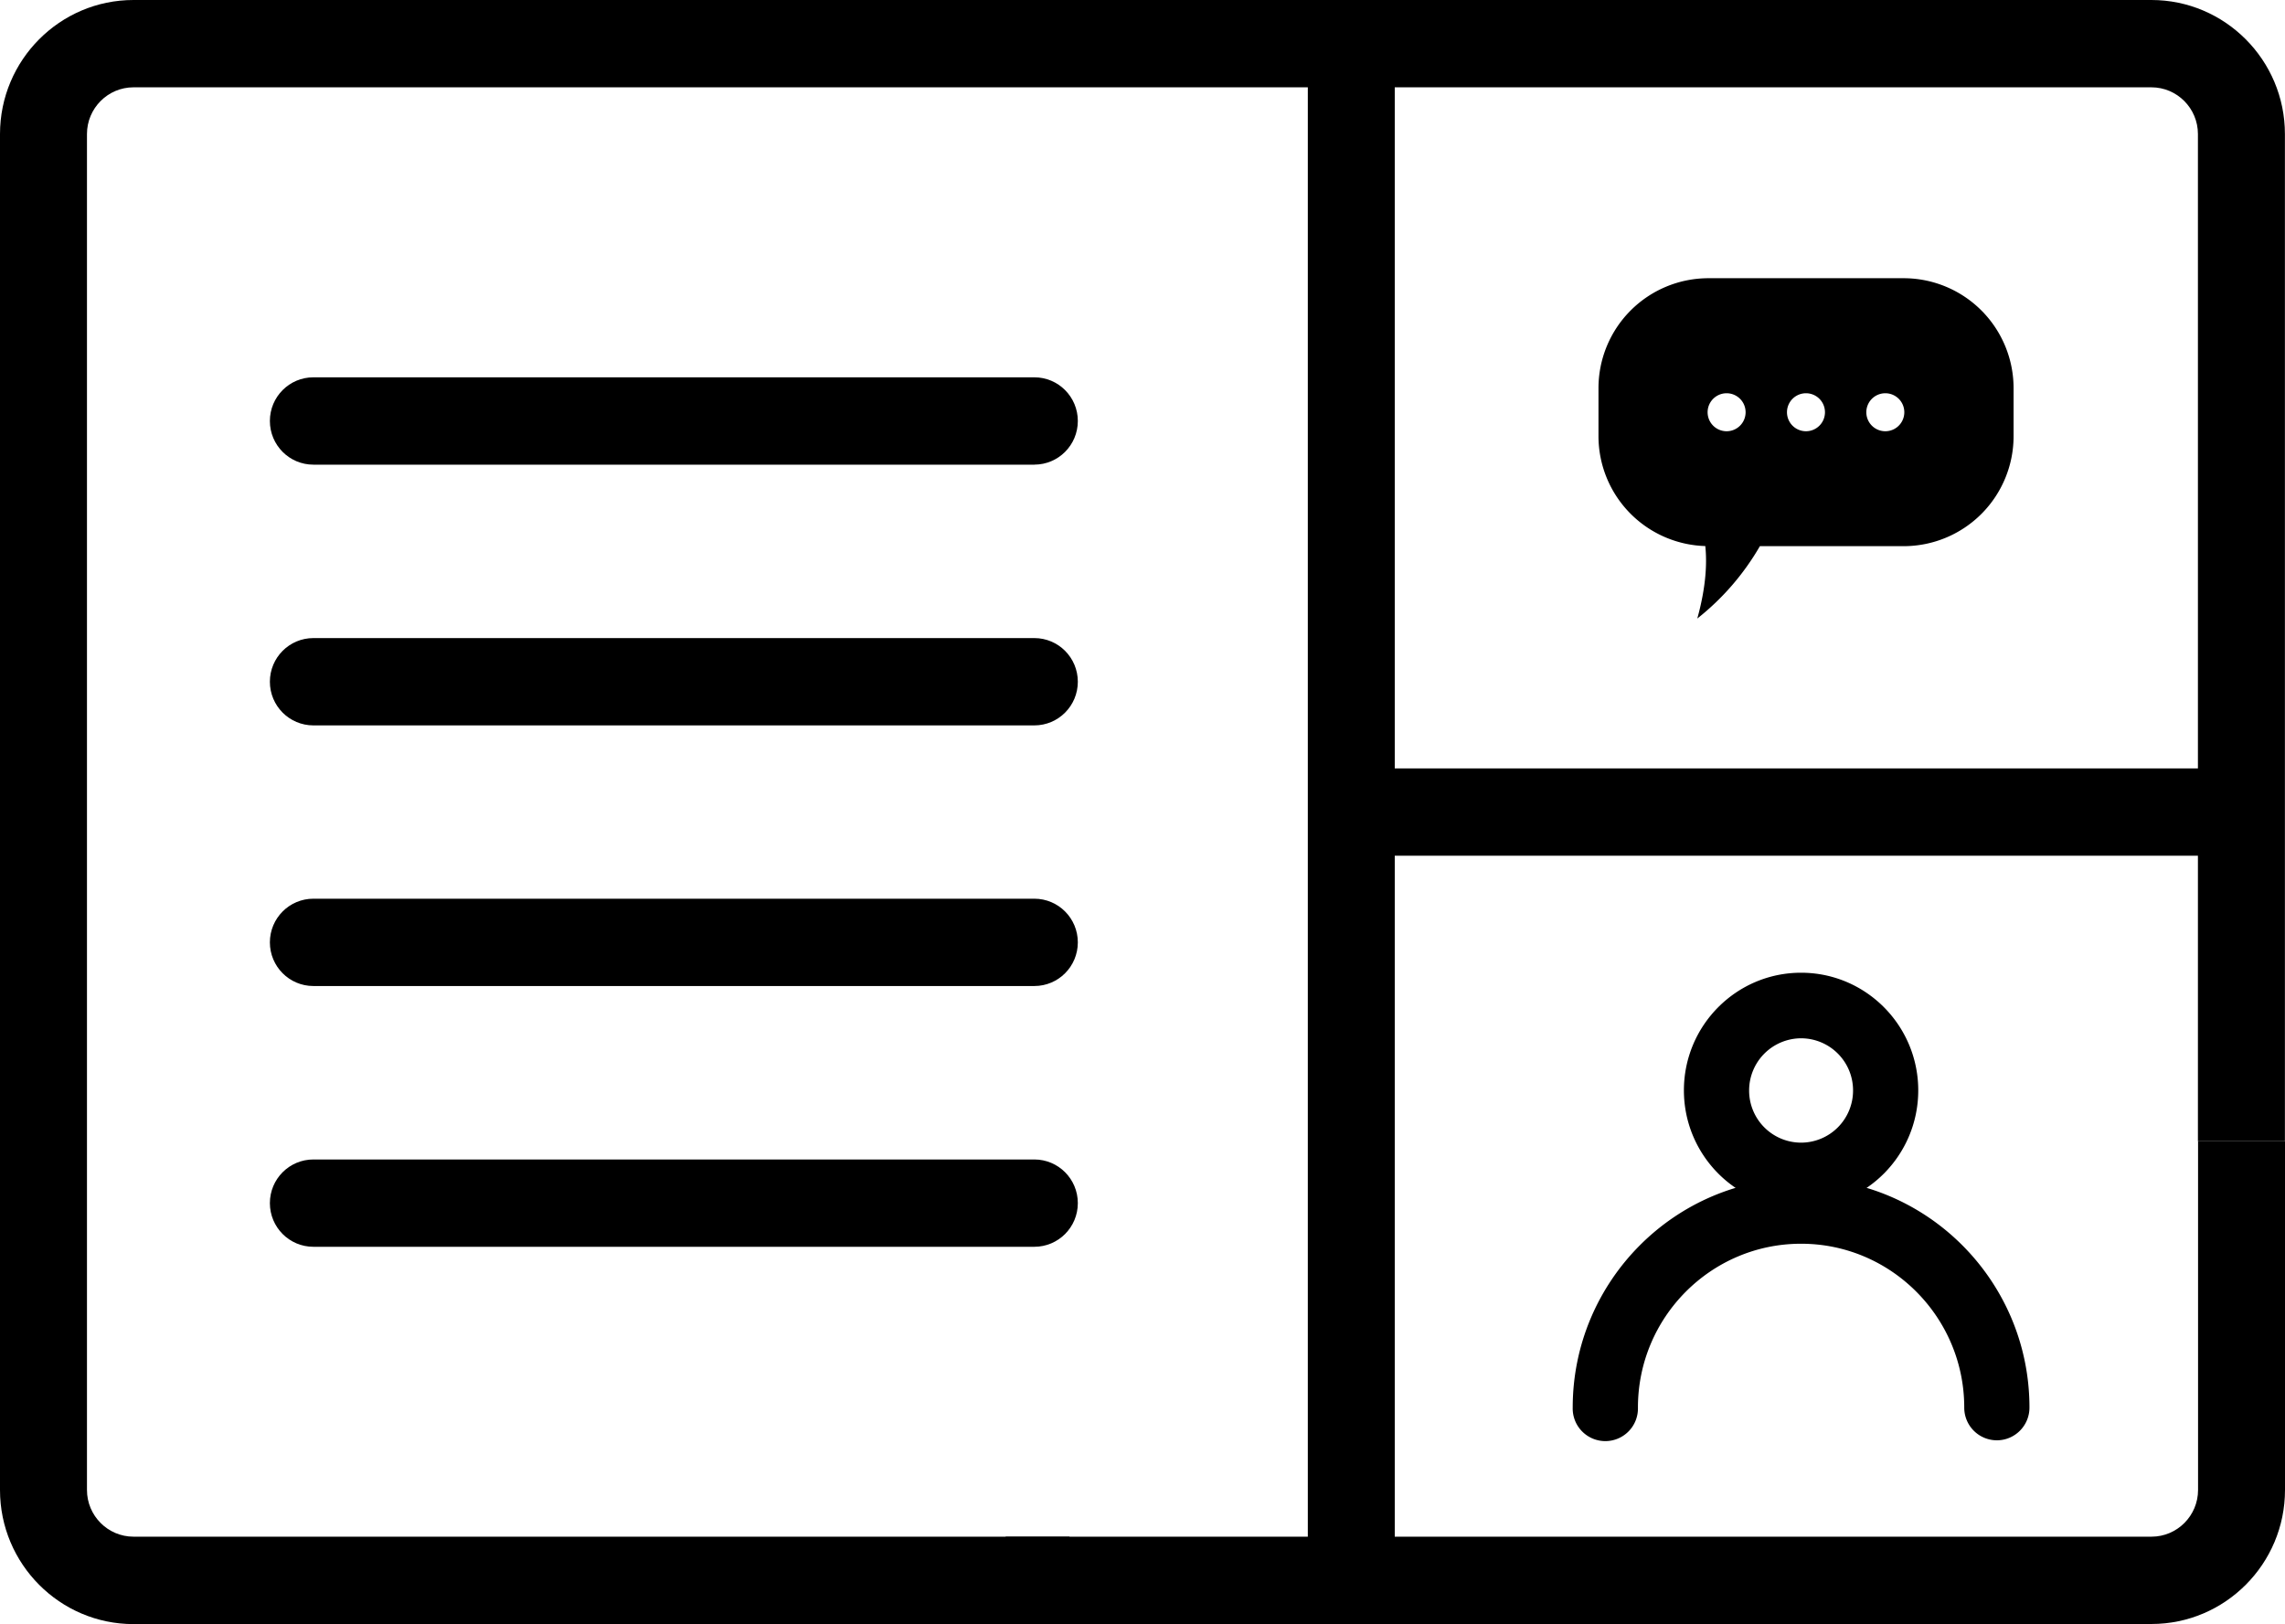<svg width="83" height="59" fill="none" xmlns="http://www.w3.org/2000/svg"><g clip-path="url(#clip0_194_984)" fill="#000"><path d="M78.152 58.996H36.529v-3.172h41.623c.931 0 1.69-.761 1.69-1.697V41.459H83v12.668c0 2.684-2.175 4.869-4.848 4.869z"/><path d="M38.847 59H4.848C2.175 59 0 56.815 0 54.13V4.87C0 2.184 2.175 0 4.848 0h73.299c2.674 0 4.85 2.185 4.85 4.87v36.589h-3.16V4.869c0-.936-.758-1.697-1.69-1.697H4.849c-.931 0-1.69.761-1.69 1.697v49.258c0 .936.759 1.697 1.69 1.697h33.999V59z"/><path d="M72.533 52.323a1.185 1.185 0 01-1.184-1.19c0-3.279-2.658-5.951-5.927-5.951-3.269 0-5.926 2.668-5.926 5.951a1.185 1.185 0 11-2.369 0c0-4.591 3.72-8.33 8.295-8.33 4.576 0 8.296 3.735 8.296 8.33 0 .658-.53 1.19-1.185 1.19z"/><path d="M65.422 43.885c-2.345 0-4.256-1.915-4.256-4.274 0-2.36 1.907-4.274 4.256-4.274 2.35 0 4.256 1.915 4.256 4.274 0 2.36-1.907 4.274-4.256 4.274zm0-6.166a1.894 1.894 0 00-1.887 1.896 1.89 1.89 0 001.887 1.895 1.891 1.891 0 001.888-1.895 1.891 1.891 0 00-1.888-1.896zm3.731-27.612H62.05a3.995 3.995 0 00-3.987 4.005v1.724a3.997 3.997 0 003.88 4.001c.064.603.032 1.471-.291 2.633a9.231 9.231 0 002.274-2.629h5.227a3.995 3.995 0 003.988-4.005v-1.724a3.995 3.995 0 00-3.988-4.005zm-6.436 5.559a.689.689 0 010-1.38.689.689 0 010 1.38zm2.883 0a.689.689 0 010-1.38.689.689 0 010 1.38zm2.882 0a.689.689 0 010-1.38.689.689 0 010 1.38zM50.663 1.586h-3.158v55.828h3.158V1.586z"/><path d="M81.757 27.914H49.085v3.172h32.672v-3.172zM37.576 16.88H11.383c-.873 0-1.58-.71-1.58-1.587 0-.876.707-1.586 1.58-1.586h26.189c.872 0 1.579.71 1.579 1.586 0 .877-.707 1.586-1.58 1.586h.005zm0 9.472H11.383c-.873 0-1.58-.71-1.58-1.586 0-.877.707-1.586 1.58-1.586h26.189c.872 0 1.579.71 1.579 1.586 0 .876-.707 1.586-1.58 1.586h.005zm0 9.468H11.383c-.873 0-1.58-.71-1.58-1.586 0-.876.707-1.586 1.58-1.586h26.189c.872 0 1.579.71 1.579 1.586 0 .877-.707 1.586-1.58 1.586h.005zm0 9.473H11.383c-.873 0-1.58-.71-1.58-1.586 0-.877.707-1.586 1.58-1.586h26.189c.872 0 1.579.71 1.579 1.586 0 .876-.707 1.586-1.58 1.586h.005z"/></g><defs><clipPath id="clip0_194_984"><path fill="#fff" d="M0 0h83v59H0z"/></clipPath></defs></svg>